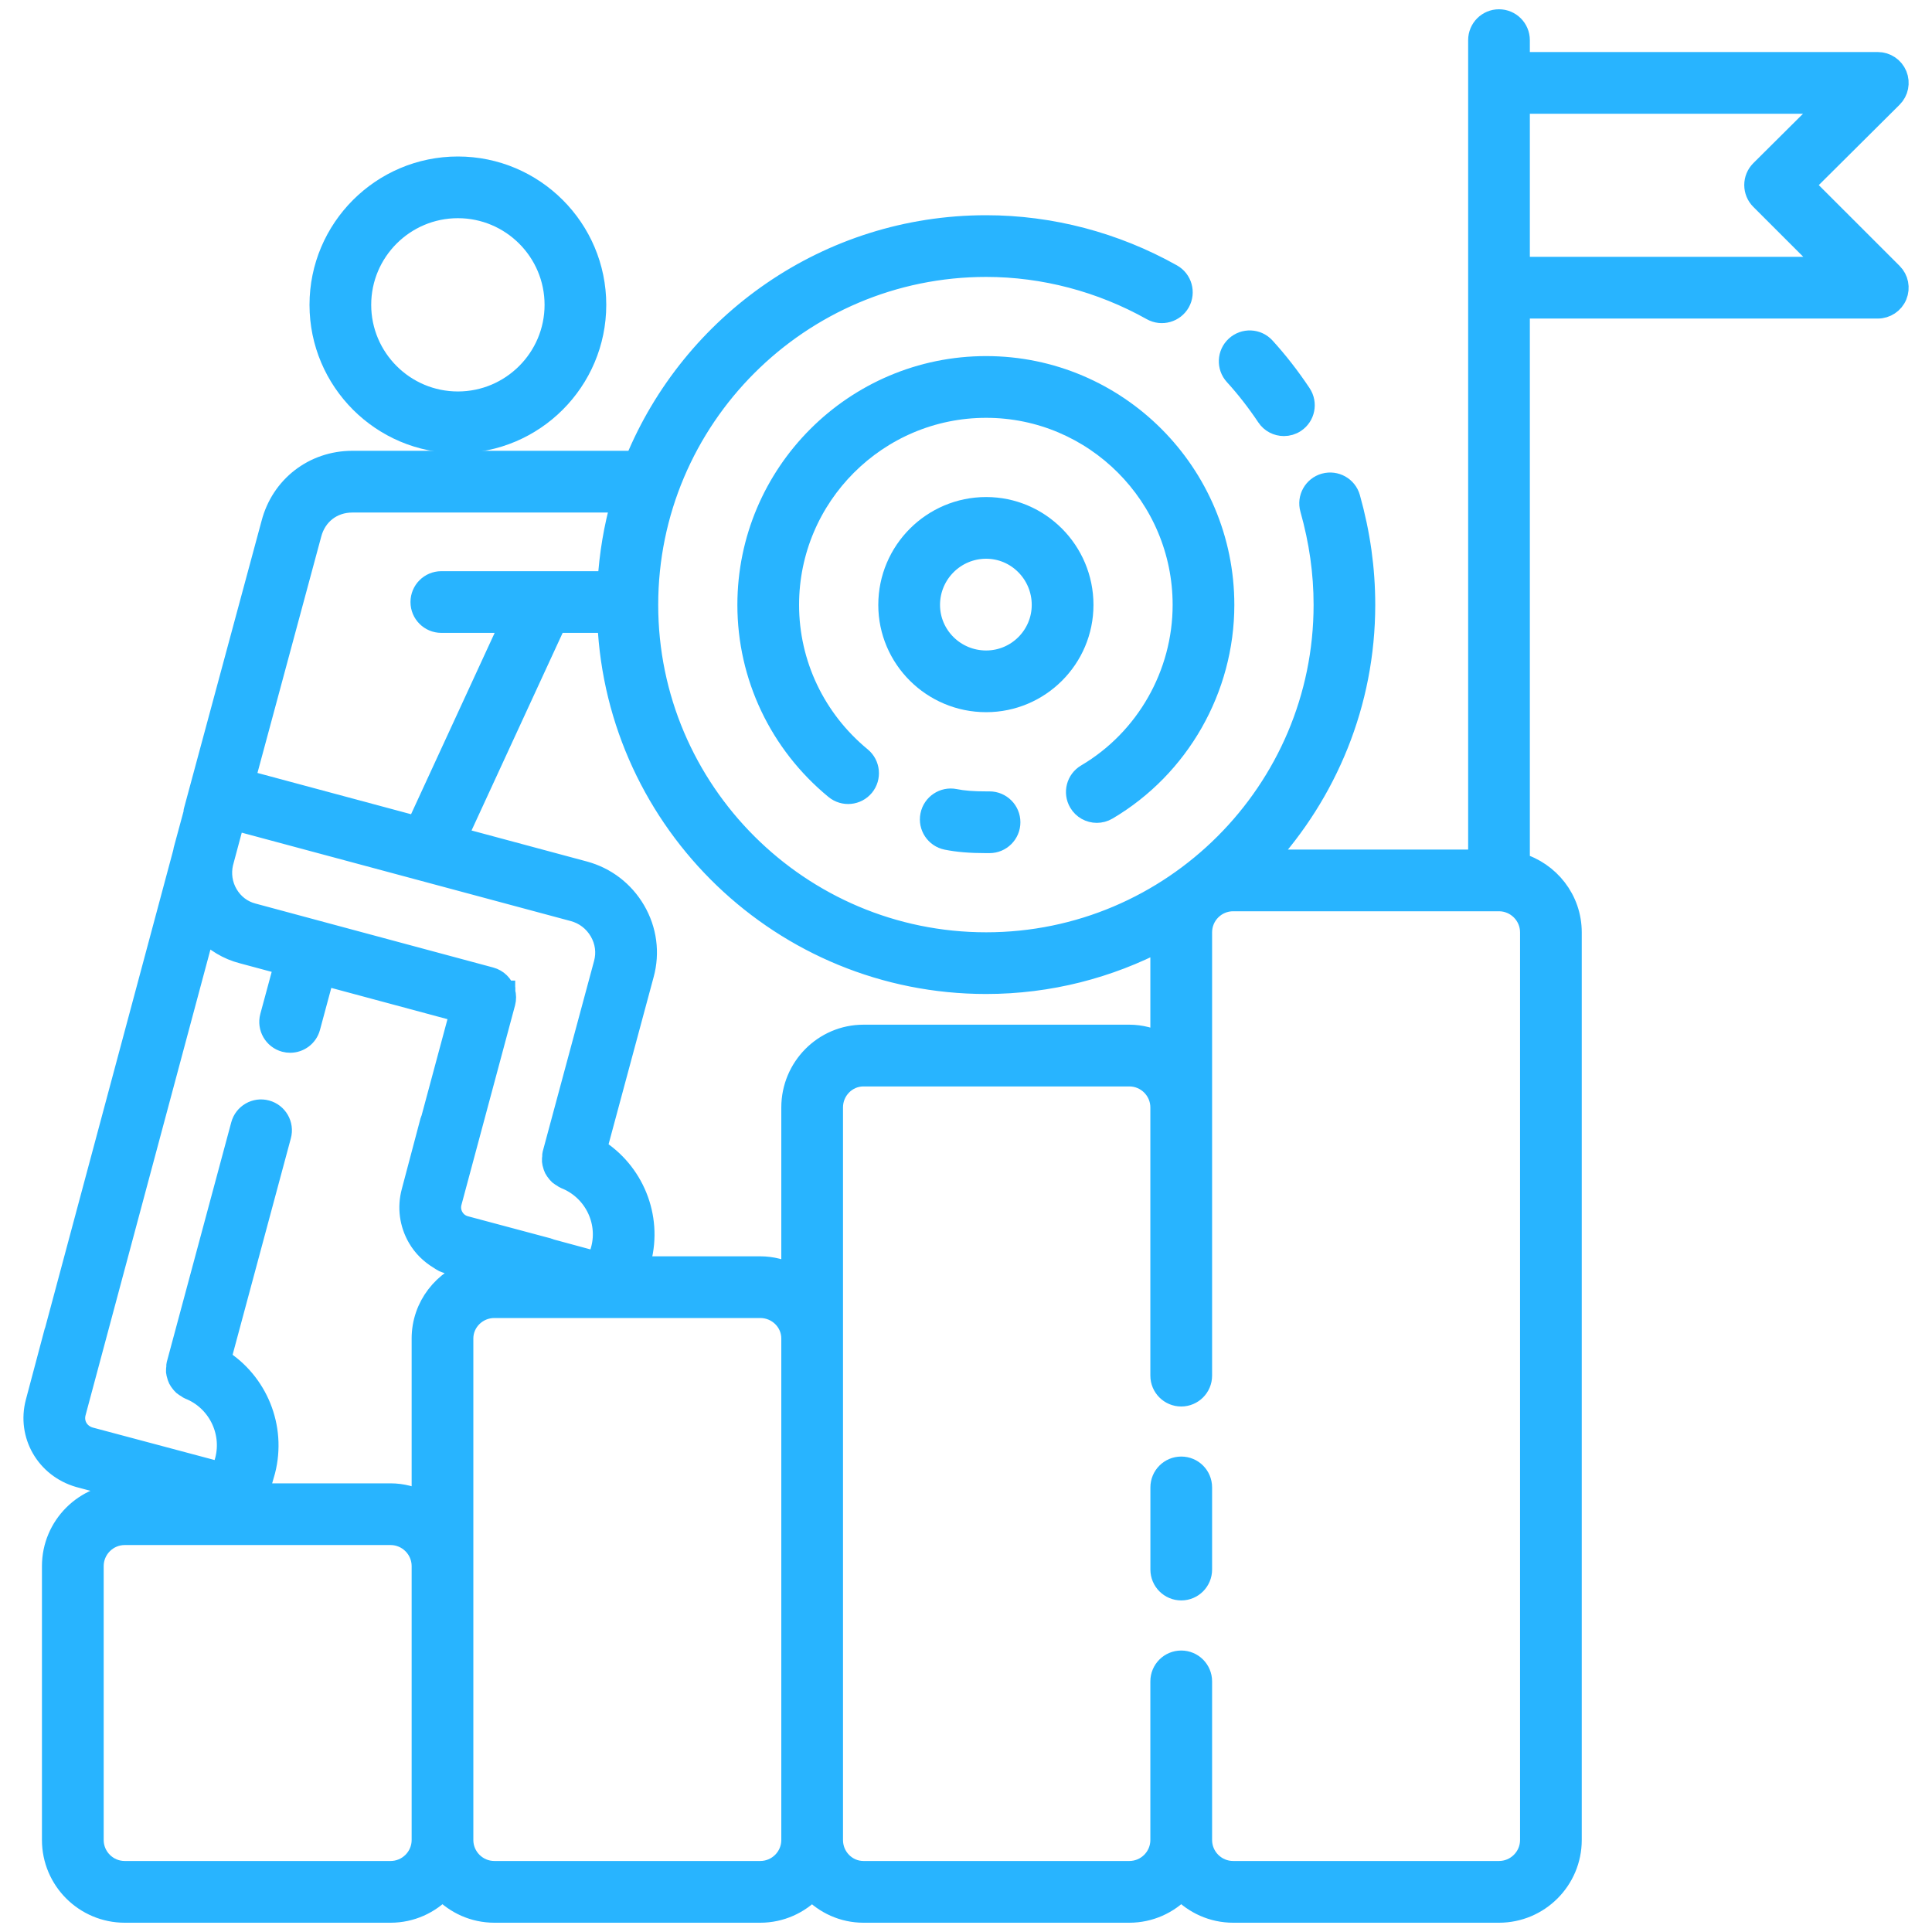 <svg width="45" height="45" viewBox="0 0 45 45" fill="none" xmlns="http://www.w3.org/2000/svg">
<path d="M28.791 8.07C28.6 8.245 28.587 8.541 28.762 8.732C29.026 9.021 29.28 9.346 29.515 9.698C29.605 9.834 29.754 9.907 29.905 9.907C29.994 9.907 30.084 9.882 30.165 9.828C30.38 9.685 30.438 9.394 30.294 9.178C30.033 8.786 29.75 8.423 29.453 8.098C29.278 7.907 28.982 7.895 28.791 8.07Z" fill="#28B4FF" stroke="#28B4FF" stroke-width="0.5"/>
<path d="M25.547 18.916C25.628 18.916 25.71 18.895 25.785 18.851C27.46 17.864 28.5 16.039 28.5 14.089C28.5 11.032 26.019 8.544 22.969 8.544C19.912 8.544 17.425 11.032 17.425 14.089C17.425 15.747 18.165 17.308 19.456 18.37C19.657 18.535 19.951 18.506 20.116 18.307C20.28 18.107 20.251 17.811 20.052 17.647C18.978 16.763 18.362 15.466 18.362 14.089C18.362 11.549 20.429 9.482 22.969 9.482C25.502 9.482 27.563 11.549 27.563 14.089C27.563 15.709 26.699 17.224 25.309 18.044C25.086 18.175 25.012 18.462 25.143 18.685C25.23 18.834 25.387 18.916 25.547 18.916Z" fill="#28B4FF" stroke="#28B4FF" stroke-width="0.5"/>
<path d="M22.969 18.683C22.661 18.683 22.435 18.665 22.237 18.625C21.983 18.574 21.736 18.739 21.685 18.993C21.634 19.247 21.798 19.494 22.052 19.545C22.314 19.597 22.596 19.621 22.968 19.621H23.048C23.307 19.621 23.517 19.411 23.517 19.152C23.517 18.893 23.307 18.683 23.048 18.683H22.969Z" fill="#28B4FF" stroke="#28B4FF" stroke-width="0.5"/>
<path d="M25.219 14.089C25.219 12.841 24.21 11.827 22.969 11.827C21.722 11.827 20.707 12.841 20.707 14.089C20.707 15.33 21.722 16.338 22.969 16.338C24.209 16.338 25.219 15.33 25.219 14.089ZM22.969 15.401C22.238 15.401 21.645 14.813 21.645 14.089C21.645 13.358 22.239 12.764 22.969 12.764C23.692 12.764 24.281 13.358 24.281 14.089C24.281 14.813 23.692 15.401 22.969 15.401Z" fill="#28B4FF" stroke="#28B4FF" stroke-width="0.5"/>
<path d="M27.514 34.176C27.255 34.176 27.045 34.385 27.045 34.645V36.558C27.045 36.817 27.255 37.027 27.514 37.027C27.773 37.027 27.982 36.817 27.982 36.558V34.645C27.982 34.385 27.773 34.176 27.514 34.176Z" fill="#28B4FF" stroke="#28B4FF" stroke-width="0.5"/>
<path d="M10.665 10.306C12.432 10.306 13.871 8.868 13.871 7.1C13.871 5.333 12.433 3.895 10.665 3.895C8.897 3.895 7.459 5.333 7.459 7.1C7.459 8.868 8.897 10.306 10.665 10.306ZM10.665 4.832C11.916 4.832 12.934 5.849 12.934 7.1C12.934 8.35 11.916 9.368 10.665 9.368C9.414 9.368 8.396 8.35 8.396 7.1C8.396 5.849 9.414 4.832 10.665 4.832Z" fill="#28B4FF" stroke="#28B4FF" stroke-width="0.5"/>
<path d="M44.171 1.752C44.098 1.576 43.927 1.462 43.737 1.462H35.383V0.935C35.383 0.676 35.173 0.466 34.914 0.466C34.655 0.466 34.446 0.676 34.446 0.935V1.931V6.701V20.038H29.452C30.894 18.468 31.782 16.383 31.782 14.089C31.782 13.25 31.668 12.435 31.433 11.597C31.363 11.348 31.105 11.204 30.855 11.273C30.605 11.343 30.46 11.602 30.53 11.851C30.742 12.605 30.846 13.337 30.846 14.089C30.846 18.432 27.312 21.965 22.97 21.965C18.62 21.965 15.081 18.432 15.081 14.089C15.081 9.739 18.62 6.2 22.97 6.2C24.311 6.2 25.647 6.552 26.832 7.216C27.059 7.343 27.344 7.262 27.471 7.037C27.597 6.811 27.517 6.525 27.291 6.399C25.965 5.655 24.471 5.263 22.969 5.263C19.284 5.263 16.122 7.535 14.803 10.75H13.402H9.216H8.207C7.311 10.75 6.557 11.334 6.333 12.2L4.525 18.897C4.521 18.912 4.525 18.927 4.522 18.942L4.286 19.813C4.282 19.826 4.283 19.84 4.28 19.853L1.29 31C1.288 31.006 1.284 31.01 1.282 31.017L0.844 32.665C0.646 33.415 1.079 34.173 1.84 34.394L3.364 34.8H2.905C1.98 34.8 1.227 35.553 1.227 36.478V42.857C1.227 43.782 1.98 44.534 2.905 44.534H9.097C9.573 44.534 10.001 44.333 10.306 44.014C10.611 44.333 11.039 44.534 11.515 44.534H17.707C18.182 44.534 18.609 44.334 18.914 44.016C19.217 44.334 19.641 44.534 20.112 44.534H26.304C26.78 44.534 27.208 44.333 27.513 44.014C27.819 44.333 28.247 44.534 28.723 44.534H34.914C35.84 44.534 36.592 43.782 36.592 42.857V21.716C36.592 20.954 36.079 20.317 35.383 20.113V7.17H43.737C43.926 7.17 44.098 7.056 44.17 6.881C44.243 6.705 44.203 6.504 44.069 6.37L42.009 4.311L44.068 2.263C44.203 2.129 44.243 1.928 44.171 1.752ZM22.969 22.902C24.44 22.902 25.824 22.535 27.044 21.896V24.297C26.82 24.186 26.571 24.117 26.304 24.117H20.112C19.194 24.117 18.448 24.87 18.448 25.795V29.691C18.223 29.58 17.974 29.512 17.707 29.512H14.871L14.919 29.342C15.182 28.335 14.745 27.293 13.887 26.76L14.984 22.689C15.12 22.189 15.05 21.664 14.786 21.212C14.524 20.764 14.105 20.442 13.604 20.307L10.632 19.508L12.945 14.491H14.164C14.376 19.164 18.238 22.902 22.969 22.902ZM9.838 31.176V34.98C9.613 34.869 9.364 34.8 9.097 34.8H6.007L6.163 34.257C6.423 33.244 5.986 32.197 5.13 31.663L6.533 26.449C6.601 26.199 6.452 25.941 6.202 25.874C5.953 25.806 5.695 25.955 5.628 26.205L4.127 31.785C4.121 31.808 4.125 31.829 4.123 31.851C4.119 31.883 4.114 31.914 4.116 31.945C4.119 31.975 4.127 32.003 4.136 32.032C4.144 32.061 4.151 32.089 4.165 32.116C4.178 32.143 4.196 32.165 4.214 32.189C4.233 32.213 4.25 32.237 4.273 32.257C4.296 32.277 4.323 32.291 4.35 32.307C4.37 32.318 4.385 32.335 4.407 32.344C5.069 32.605 5.434 33.327 5.257 34.012L5.172 34.312L2.092 33.491C1.829 33.415 1.683 33.163 1.75 32.905L1.776 32.807L4.763 21.668C5.007 21.923 5.31 22.109 5.653 22.196L6.635 22.46L6.305 23.68C6.238 23.93 6.386 24.187 6.636 24.255C6.677 24.266 6.718 24.271 6.759 24.271C6.965 24.271 7.155 24.134 7.211 23.925L7.54 22.704L10.729 23.562L10.055 26.069C10.051 26.081 10.042 26.09 10.039 26.102L9.6 27.76C9.503 28.122 9.553 28.5 9.742 28.825C9.861 29.031 10.031 29.195 10.229 29.315C10.265 29.337 10.298 29.363 10.336 29.381C10.365 29.395 10.396 29.402 10.425 29.414C10.481 29.437 10.536 29.462 10.595 29.477L11.025 29.593C10.341 29.802 9.838 30.428 9.838 31.176ZM13.359 21.212C13.62 21.282 13.839 21.45 13.976 21.685C14.112 21.918 14.149 22.188 14.079 22.445L12.883 26.883C12.877 26.905 12.881 26.927 12.879 26.95C12.875 26.981 12.87 27.012 12.873 27.043C12.875 27.073 12.883 27.101 12.892 27.13C12.9 27.159 12.907 27.187 12.921 27.214C12.934 27.241 12.953 27.263 12.971 27.287C12.989 27.311 13.006 27.334 13.029 27.354C13.053 27.375 13.08 27.389 13.107 27.405C13.127 27.416 13.142 27.433 13.164 27.441C13.827 27.702 14.191 28.417 14.014 29.097L13.926 29.407L12.807 29.104C12.797 29.1 12.789 29.092 12.778 29.09L10.836 28.571C10.716 28.539 10.615 28.463 10.553 28.355C10.49 28.247 10.474 28.123 10.506 28.002L11.755 23.352C11.777 23.268 11.775 23.183 11.753 23.105C11.753 23.104 11.753 23.104 11.753 23.104L11.753 23.103C11.753 23.103 11.753 23.103 11.753 23.102L11.752 23.101V23.1C11.752 23.099 11.752 23.099 11.752 23.099C11.752 23.099 11.752 23.099 11.752 23.099C11.752 23.098 11.752 23.098 11.751 23.098C11.751 23.098 11.751 23.098 11.751 23.097L11.751 23.096V23.095C11.751 23.095 11.751 23.095 11.751 23.095V23.094L11.75 23.093C11.75 23.093 11.75 23.092 11.75 23.092C11.75 23.092 11.75 23.091 11.75 23.091C11.75 23.091 11.75 23.091 11.75 23.09L11.749 23.09C11.749 23.09 11.749 23.089 11.749 23.089C11.702 22.941 11.584 22.82 11.424 22.777L7.334 21.677C7.333 21.677 7.333 21.675 7.331 21.675C7.33 21.675 7.329 21.675 7.327 21.675L5.89 21.288C5.64 21.224 5.428 21.064 5.294 20.834C5.163 20.61 5.126 20.351 5.183 20.1L5.454 19.088L13.359 21.212ZM7.239 12.44C7.357 11.982 7.737 11.688 8.206 11.688H9.216H13.402H14.483C14.313 12.287 14.208 12.911 14.169 13.554H12.66C12.659 13.554 12.658 13.554 12.657 13.554H10.28C10.02 13.554 9.811 13.764 9.811 14.023C9.811 14.281 10.02 14.491 10.28 14.491H11.912L9.713 19.261L5.69 18.18L7.239 12.44ZM9.097 43.596H2.905C2.497 43.596 2.165 43.265 2.165 42.857V36.478C2.165 36.07 2.497 35.737 2.905 35.737H9.097C9.505 35.737 9.838 36.07 9.838 36.478V42.856C9.838 43.265 9.505 43.596 9.097 43.596ZM17.707 43.596H11.515C11.107 43.596 10.775 43.265 10.775 42.857V36.478V31.176C10.775 30.776 11.107 30.449 11.515 30.449H17.707C18.116 30.449 18.448 30.775 18.448 31.176V42.857C18.448 43.265 18.116 43.596 17.707 43.596ZM35.655 21.716V42.857C35.655 43.265 35.322 43.596 34.914 43.596H28.723C28.314 43.596 27.982 43.265 27.982 42.857V39.163C27.982 38.903 27.772 38.694 27.513 38.694C27.254 38.694 27.044 38.903 27.044 39.163V42.857C27.044 43.265 26.712 43.596 26.304 43.596H20.112C19.711 43.596 19.385 43.265 19.385 42.857V31.176V25.795C19.385 25.387 19.711 25.055 20.112 25.055H26.304C26.712 25.055 27.044 25.387 27.044 25.795V32.041C27.044 32.3 27.254 32.51 27.513 32.51C27.772 32.51 27.982 32.3 27.982 32.041V25.795V21.716C27.982 21.307 28.314 20.975 28.723 20.975H34.914C35.322 20.976 35.655 21.308 35.655 21.716ZM41.015 3.977C40.927 4.065 40.877 4.184 40.877 4.309C40.877 4.434 40.926 4.553 41.014 4.641L42.606 6.232H35.383V2.4H42.601L41.015 3.977Z" fill="#28B4FF" stroke="#28B4FF" stroke-width="0.5"/>
</svg>
